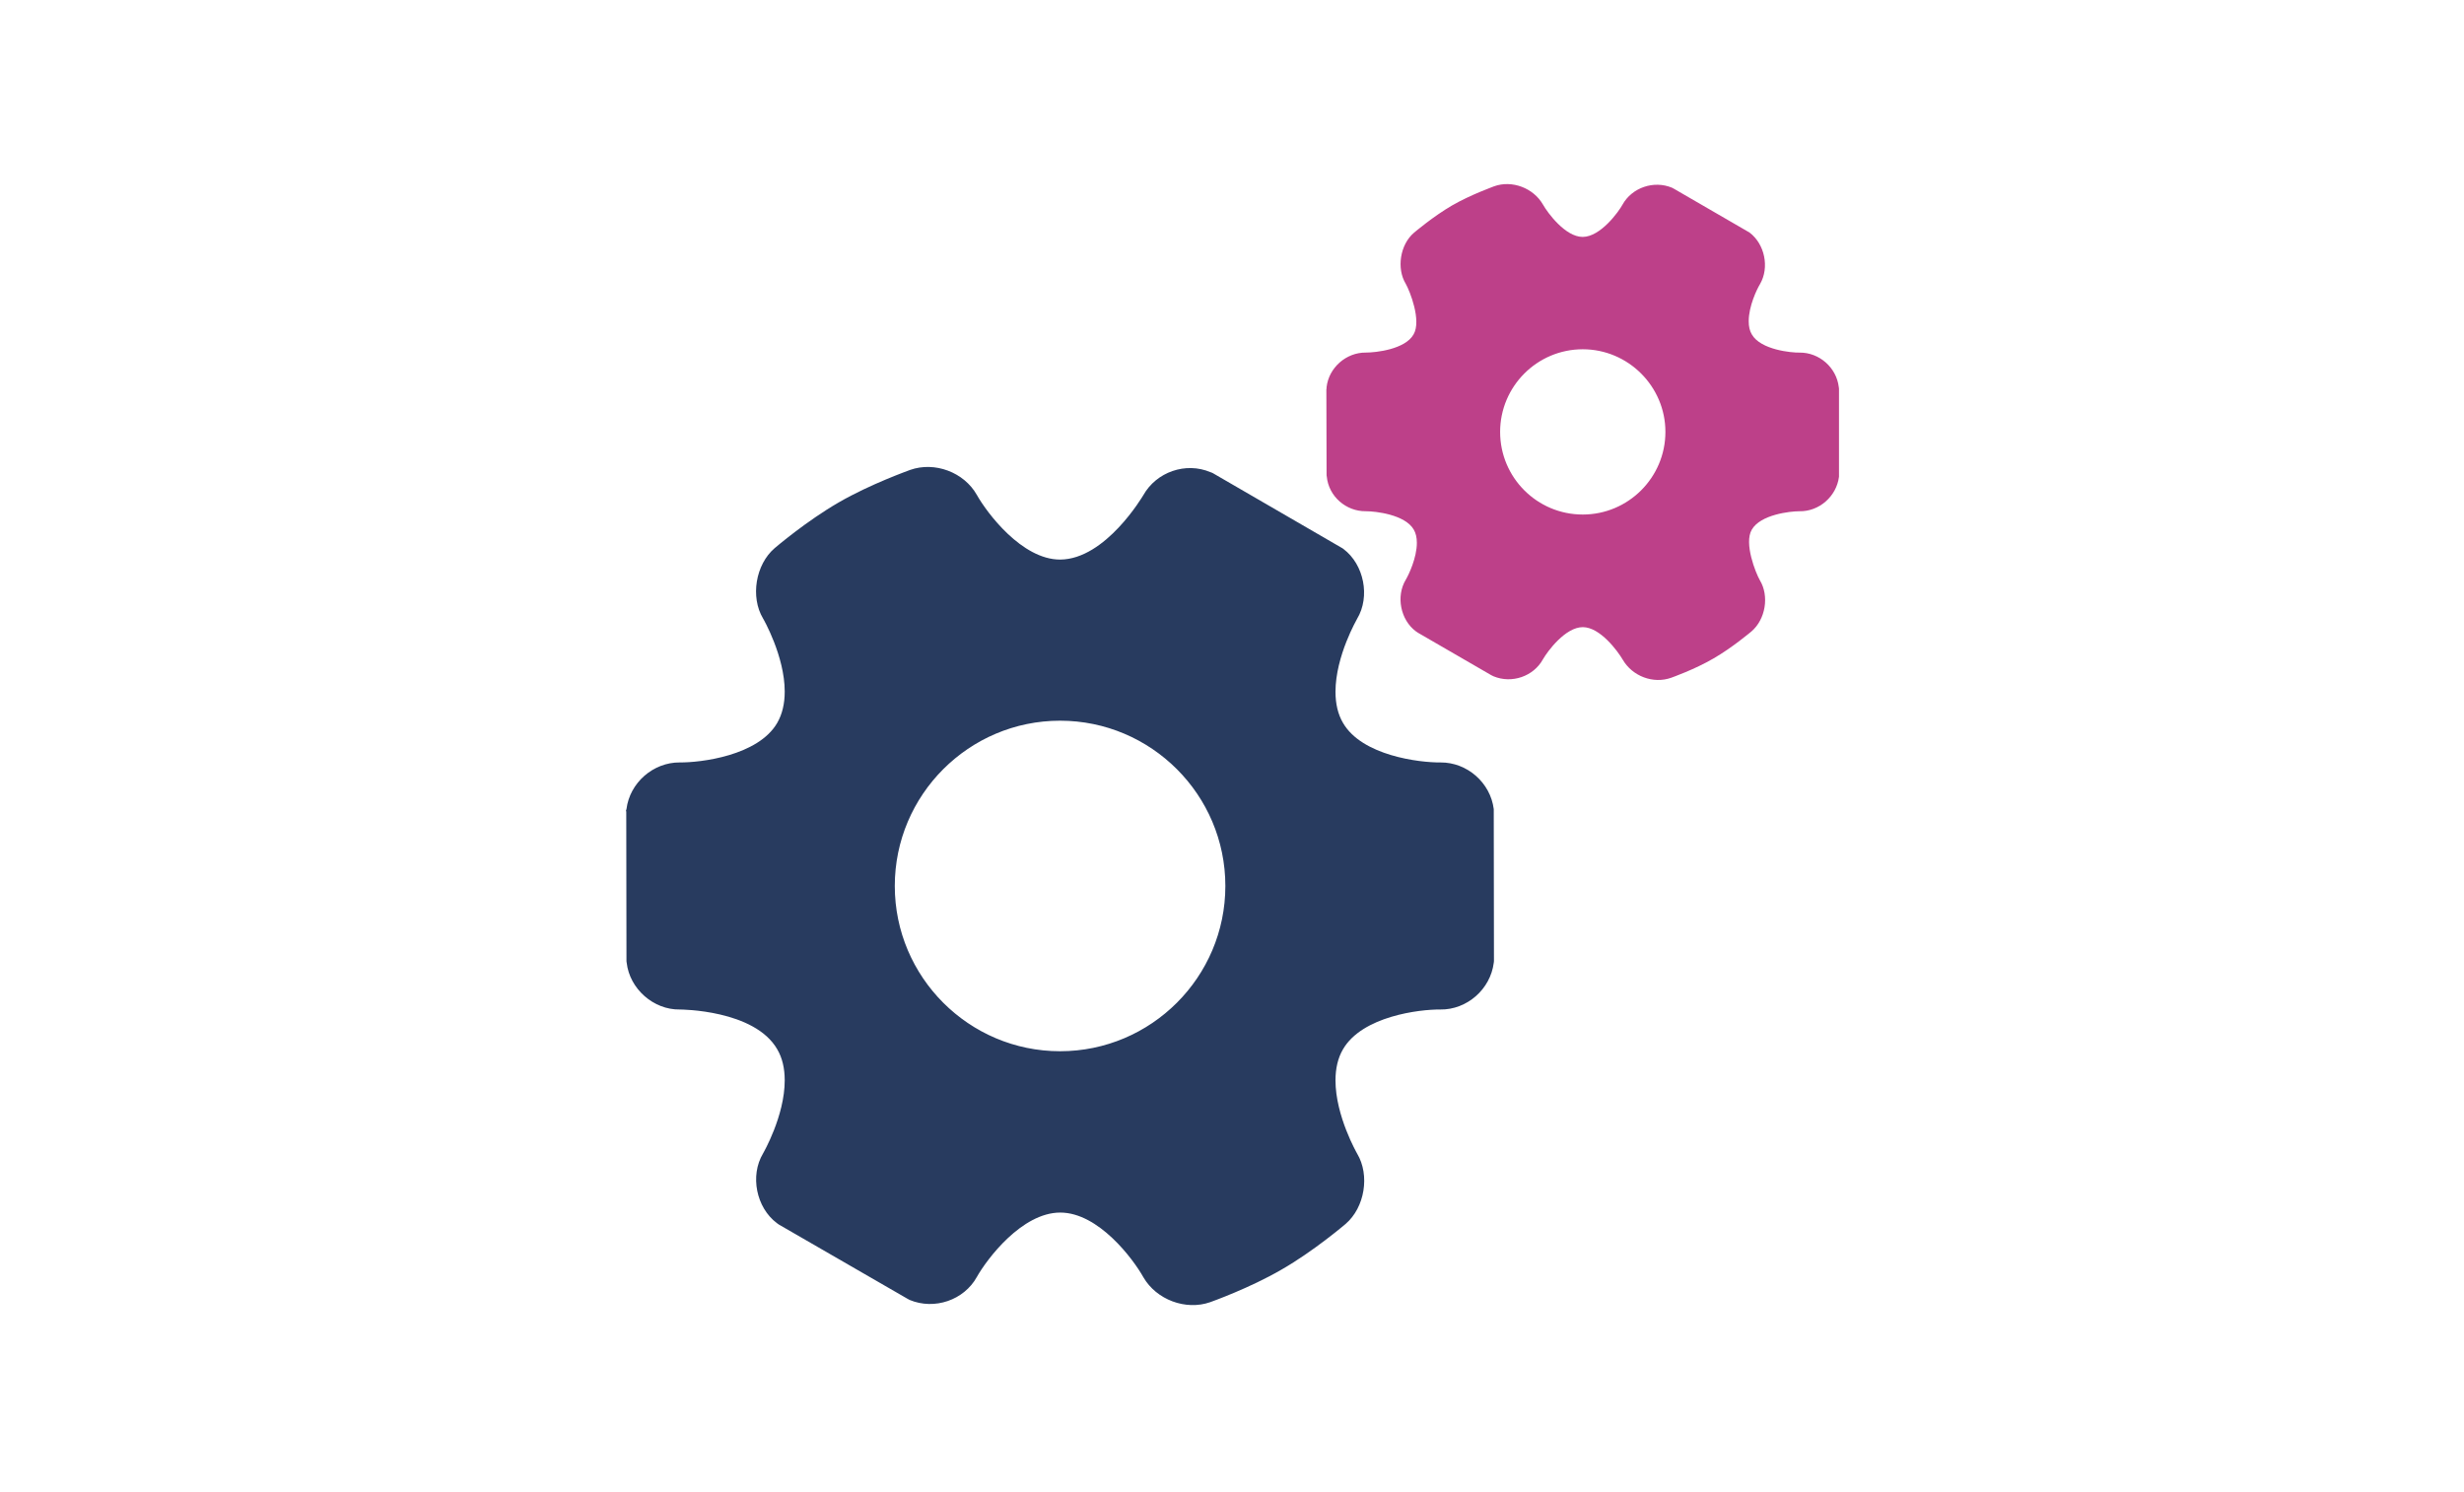 <svg xmlns="http://www.w3.org/2000/svg" fill="none" viewBox="0 0 185 112" height="112" width="185">
<mask height="112" width="185" y="0" x="0" maskUnits="userSpaceOnUse" style="mask-type:alpha" id="mask0_1322_482">
<rect fill="#C4C4C4" height="112" width="185"></rect>
</mask>
<g mask="url(#mask0_1322_482)">
<path fill="#283B5F" d="M100.874 41.228C100.812 41.181 100.767 41.15 100.705 41.119L91.073 35.535C91.01 35.504 90.949 35.472 90.886 35.457C89.025 34.666 86.822 35.442 85.845 37.179C85.812 37.225 83.021 42.003 79.594 42.019C76.724 42.019 74.102 38.513 73.342 37.163C72.38 35.457 70.177 34.635 68.333 35.287C68.225 35.333 65.371 36.341 62.981 37.722C60.562 39.118 58.265 41.072 58.157 41.166C56.73 42.392 56.327 44.827 57.289 46.44C57.304 46.456 58.918 49.264 58.918 51.932C58.918 52.847 58.731 53.623 58.36 54.274C56.932 56.756 52.589 57.268 51.038 57.252C49.052 57.237 47.283 58.773 47.036 60.758C47.02 60.82 46.973 60.882 47.02 60.944L47.036 72.113C47.036 72.175 47.036 72.237 47.051 72.283C47.27 74.254 49.069 75.836 51.038 75.805C51.1 75.805 56.653 75.82 58.36 78.799C58.732 79.434 58.918 80.21 58.918 81.125C58.918 83.809 57.304 86.586 57.289 86.617C56.296 88.277 56.777 90.681 58.328 91.845C58.371 91.875 58.432 91.922 58.479 91.953L68.127 97.522C68.174 97.552 68.236 97.584 68.299 97.615C70.16 98.39 72.378 97.63 73.34 95.893C74.1 94.543 76.723 91.053 79.607 91.053C82.478 91.053 85.083 94.543 85.845 95.908C86.822 97.6 89.025 98.422 90.854 97.785C90.978 97.739 93.816 96.73 96.221 95.334C98.625 93.954 100.937 91.984 101.031 91.906C102.473 90.665 102.861 88.246 101.899 86.632C101.884 86.601 100.27 83.809 100.27 81.126C100.27 80.226 100.457 79.434 100.829 78.799C102.271 76.302 106.599 75.789 108.135 75.805C110.136 75.836 111.904 74.285 112.153 72.299C112.168 72.237 112.168 72.176 112.168 72.098L112.153 60.944L112.153 60.758C111.905 58.773 110.151 57.237 108.151 57.253C106.599 57.268 102.256 56.756 100.829 54.274C100.456 53.639 100.27 52.847 100.27 51.947C100.27 49.248 101.899 46.472 101.899 46.456C102.891 44.796 102.41 42.391 100.874 41.228L100.874 41.228ZM92.001 66.528C92.001 73.368 86.432 78.938 79.591 78.938C72.751 78.938 67.182 73.368 67.182 66.528C67.182 59.687 72.751 54.118 79.591 54.118C86.432 54.118 92.001 59.687 92.001 66.528Z"></path>
<path fill="#BD4089" d="M115.842 15.353C115.129 14.112 113.516 13.507 112.182 13.988C112.12 14.02 110.444 14.609 109.017 15.431C107.606 16.253 106.24 17.416 106.178 17.463C105.11 18.362 104.846 20.162 105.544 21.309C105.853 21.852 106.739 24.07 106.133 25.11C105.498 26.242 103.278 26.475 102.548 26.475C101.075 26.46 99.771 27.607 99.602 29.066C99.602 29.128 99.602 29.19 99.585 29.252L99.601 35.628C99.601 35.69 99.601 35.737 99.616 35.783C99.756 37.272 101.059 38.405 102.548 38.389C103.277 38.389 105.496 38.637 106.147 39.77C106.302 40.034 106.379 40.359 106.379 40.763C106.379 41.88 105.773 43.152 105.543 43.54C104.798 44.781 105.155 46.55 106.301 47.403C106.363 47.449 106.41 47.48 106.457 47.511L111.949 50.691L112.135 50.784C113.516 51.358 115.143 50.784 115.843 49.512C116.198 48.892 117.534 47.093 118.837 47.093C120.14 47.093 121.459 48.892 121.832 49.528C122.561 50.784 124.126 51.374 125.477 50.893C125.555 50.862 127.23 50.273 128.642 49.45C130.069 48.629 131.434 47.465 131.497 47.419C132.567 46.503 132.847 44.75 132.133 43.572C131.822 43.029 130.923 40.795 131.527 39.771C132.179 38.639 134.397 38.39 135.095 38.39C136.584 38.422 137.887 37.273 138.074 35.8L138.074 29.253C138.074 29.191 138.074 29.129 138.058 29.067C137.888 27.609 136.6 26.461 135.111 26.477C134.522 26.492 132.195 26.275 131.528 25.111C131.371 24.848 131.295 24.522 131.295 24.119C131.295 23.001 131.901 21.729 132.148 21.326C132.862 20.085 132.505 18.332 131.358 17.463C131.311 17.432 131.263 17.401 131.201 17.371L125.712 14.191C125.649 14.159 125.603 14.128 125.541 14.098C124.176 13.524 122.531 14.082 121.818 15.37C121.539 15.882 120.174 17.79 118.825 17.79C117.533 17.789 116.199 15.989 115.843 15.353L115.842 15.353ZM125.041 32.432C125.041 35.86 122.249 38.637 118.836 38.637C115.408 38.637 112.631 35.86 112.631 32.432C112.631 29.019 115.408 26.227 118.836 26.227C122.249 26.227 125.041 29.019 125.041 32.432Z"></path>
</g>
</svg>